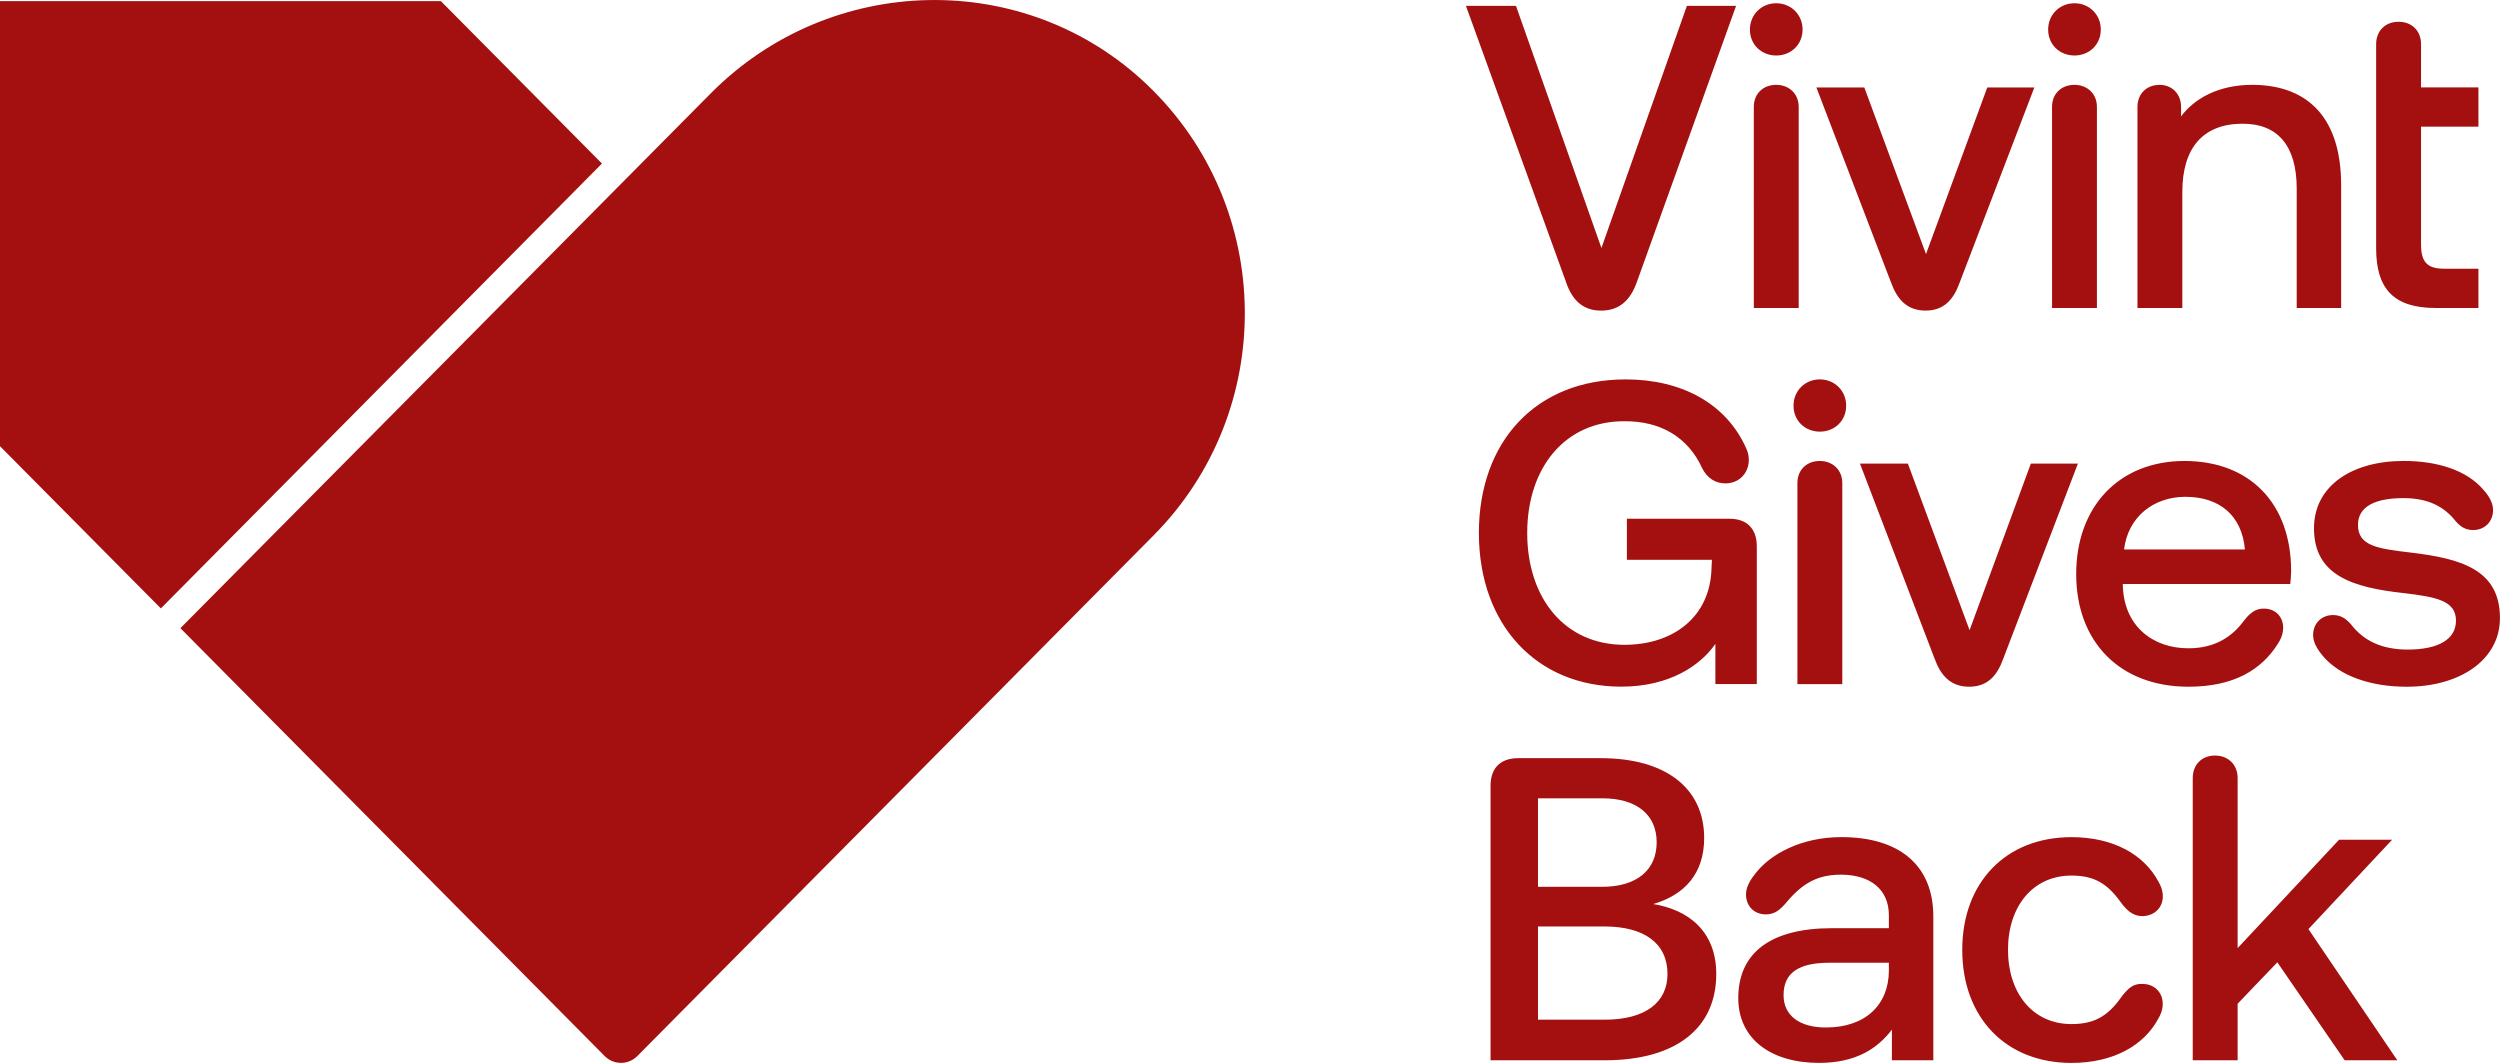<svg xmlns="http://www.w3.org/2000/svg" width="1296" height="551" fill="none"><g fill="#A41010" clip-path="url(#a)"><path d="M312.052 84.782 83.394 315.395 0 231.31V.597h228.575l83.477 84.185Zm282.817-40.666c-63.529-60.734-164.451-58.197-226.337 4.212L93.525 325.644l219.969 221.84c4.643 4.677 12.222 4.677 16.865 0l267.66-269.936c64.109-64.648 63.047-170.128-3.167-233.449l.017.017Zm216.968 102.113L759.934 3.035h25.951l44.293 125.531 44.308-125.53h25.505l-51.456 143.21c-3.582 10.067-9.618 14.777-18.573 14.777s-14.775-4.926-18.125-14.777v-.017Zm95.317-130.888c0-7.828 6.036-13.65 13.648-13.65 7.611 0 13.647 5.822 13.647 13.65s-6.036 13.434-13.647 13.434c-7.612 0-13.648-5.59-13.648-13.434Zm13.648 28.642c6.716 0 11.641 4.694 11.641 11.41v104.27h-23.266V55.393c0-6.716 4.693-11.41 11.641-11.41h-.016Zm59.515 102.478L941.613 45.327h24.841l31.988 86.374 31.768-86.374h24.4L1015.9 146.46c-3.13 8.724-8.06 14.545-17.674 14.545-9.618 0-14.758-5.821-17.892-14.545h-.017Zm81.443-131.12c0-7.828 6.03-13.65 13.64-13.65s13.65 5.822 13.65 13.65-6.04 13.434-13.65 13.434-13.64-5.59-13.64-13.434Zm13.64 28.642c6.72 0 11.64 4.694 11.64 11.41v104.27h-23.26V55.393c0-6.716 4.69-11.41 11.64-11.41h-.02Zm44.08 0c6.49 0 11.18 4.694 11.18 11.41v4.926c6.93-9.171 19.23-16.336 36.91-16.336 25.51 0 46.08 13.65 46.08 52.143v63.553h-23.04V97.702c0-22.141-9.86-33.568-27.96-33.568-20.81 0-31.33 12.754-31.33 35.359v60.186h-23.26V55.41c0-6.717 4.69-11.41 11.41-11.41l.01-.017Zm112.31 84.799V22.937c0-6.933 4.7-11.643 11.64-11.643 6.95 0 11.64 4.694 11.64 11.643V45.31h29.75v20.366h-29.75v61.082c0 8.956 3.14 12.539 11.86 12.539h17.89v20.366h-22.15c-21.92 0-30.88-10.067-30.88-30.881ZM766.65 276.338c0-47.433 29.534-79.658 76.065-79.658 29.086 0 52.351 12.539 62.649 36.023 3.582 8.06-.895 17.679-10.745 17.895-5.373 0-9.618-2.687-12.305-8.06-7.163-15.656-21.259-24.397-40.494-24.165-30.43 0-50.113 23.949-50.113 57.948 0 33.999 19.683 57.948 50.345 57.948 25.504 0 44.524-14.545 45.187-39.605l.216-4.478h-44.077v-21.262h53.247c8.955 0 14.095 5.142 14.095 14.313v71.381h-21.474v-20.814c-7.612 10.963-23.498 22.158-48.77 22.158-43.844 0-73.826-31.992-73.826-79.657v.033Zm163.108-66.008c0-7.828 6.036-13.65 13.647-13.65 7.612 0 13.648 5.822 13.648 13.65s-6.036 13.434-13.648 13.434c-7.611 0-13.647-5.59-13.647-13.434Zm13.647 28.642c6.716 0 11.641 4.693 11.641 11.41v104.27h-23.265v-104.27c0-6.717 4.693-11.41 11.641-11.41h-.017ZM1002.9 341.45l-38.701-101.135h24.841l31.99 86.374 31.77-86.374h24.39l-38.7 101.135c-3.13 8.724-8.06 14.545-17.68 14.545s-14.76-5.821-17.89-14.545h-.02Zm73.4-43.851c0-35.127 22.37-58.627 56.15-58.627 33.77 0 55.27 21.925 55.27 57.052 0 2.239-.24 4.693-.45 6.717h-86.81c.21 21.709 15.44 33.335 34.01 33.335 14.09 0 22.82-6.269 28.64-14.097 3.58-4.693 6.48-6.485 10.51-6.485 8.96 0 13.2 9.404 7.16 18.343-8.5 13.434-22.81 22.158-46.31 22.158-35.57 0-58.17-23.269-58.17-58.396Zm56.59-40.052c-16.33 0-29.75 10.299-31.77 27.299h62.65c-1.56-17.68-13.2-27.299-30.88-27.299Zm71.16 82.344c-3.58-4.246-4.93-7.613-4.93-10.747 0-5.822 4.25-10.299 10.3-10.299 4.03 0 6.72 1.791 9.41 4.925 6.26 8.06 15.43 12.97 29.3 12.97 15.65 0 25.05-5.142 25.05-14.993 0-10.515-10.51-12.306-27.29-14.313-26.4-2.902-46.32-9.171-46.32-33.568 0-21.709 19.24-34.911 46.53-34.911 17.23 0 32.44 4.694 41.16 14.777 3.82 4.246 5.14 7.613 5.14 10.747 0 5.822-4.24 10.299-10.3 10.299-3.79 0-6.48-1.559-9.17-4.693-6.03-7.613-14.31-11.858-27.06-11.858-14.77 0-23.5 4.478-23.5 13.881 0 10.963 10.3 12.306 27.07 14.313 26.63 3.135 46.53 8.956 46.53 34.016 0 21.709-20.81 35.574-48.32 35.574-18.34 0-34.68-5.373-43.63-16.12h.03Zm-417.036 53.138h42.733c34.227 0 53.695 15.888 53.695 41.396 0 18.575-10.298 29.537-26.4 34.231 17.893 2.902 32.668 13.865 32.668 36.255 0 27.746-20.363 44.746-57.94 44.746h-59.067V407.342c0-9.172 5.141-14.313 14.311-14.313Zm71.803 43.635c0-14.097-10.066-22.821-28.191-22.821h-33.331v45.874h33.331c17.893 0 28.191-8.724 28.191-23.053Zm5.605 68.23c0-15.888-12.089-24.612-32.668-24.612h-34.459v48.328h34.459c21.259 0 32.668-8.956 32.668-23.716Zm36.697 12.538c0-23.501 16.782-36.254 48.538-36.254h29.533v-6.717c0-13.202-9.402-21.03-24.84-21.03-11.642 0-19.684 4.03-28.407 14.545-3.134 3.582-5.82 6.037-10.513 6.037-6.036 0-10.298-4.246-10.298-10.299 0-2.903 1.128-6.269 4.925-10.963 7.612-9.851 23.498-18.791 44.525-18.791 29.749 0 47.658 14.313 47.658 41.181v74.516h-21.474v-15.889c-7.38 9.62-18.341 17.232-37.809 17.232-25.056 0-41.838-12.538-41.838-33.568Zm78.071-14.313v-4.03h-30.877c-15.438 0-23.713 4.926-23.713 16.784 0 10.747 8.507 16.784 21.922 16.784 20.58 0 32.668-11.858 32.668-29.538Zm38.04-10.747c0-34.911 22.6-58.395 56.6-58.395 21.92 0 37.59 9.171 44.97 22.821 5.59 9.171.89 17.895-8.06 18.127-4.25 0-7.16-2.007-10.3-5.821-7.16-10.067-13.43-15.209-26.61-15.209-19.92 0-32.89 15.889-32.89 38.494s12.97 38.494 32.89 38.494c13.2 0 19.68-5.142 26.61-14.993 3.14-3.815 5.59-6.037 10.3-5.821 8.72 0 13.65 8.955 8.06 18.127-7.38 13.649-23.05 22.821-44.97 22.821-34.01 0-56.6-23.501-56.6-58.628v-.017Zm131.12-100.686c6.72 0 11.64 4.693 11.64 11.642v88.165l52.58-56.173h27.51l-43.39 46.322 46.08 68.015h-27.29l-34.91-50.8-20.58 21.478v29.305h-23.27V403.312c0-6.933 4.7-11.643 11.65-11.643l-.02.017Z"/></g><defs><clipPath id="a"><path fill="#fff" d="M0 0h1296v551H0z"/></clipPath></defs></svg>